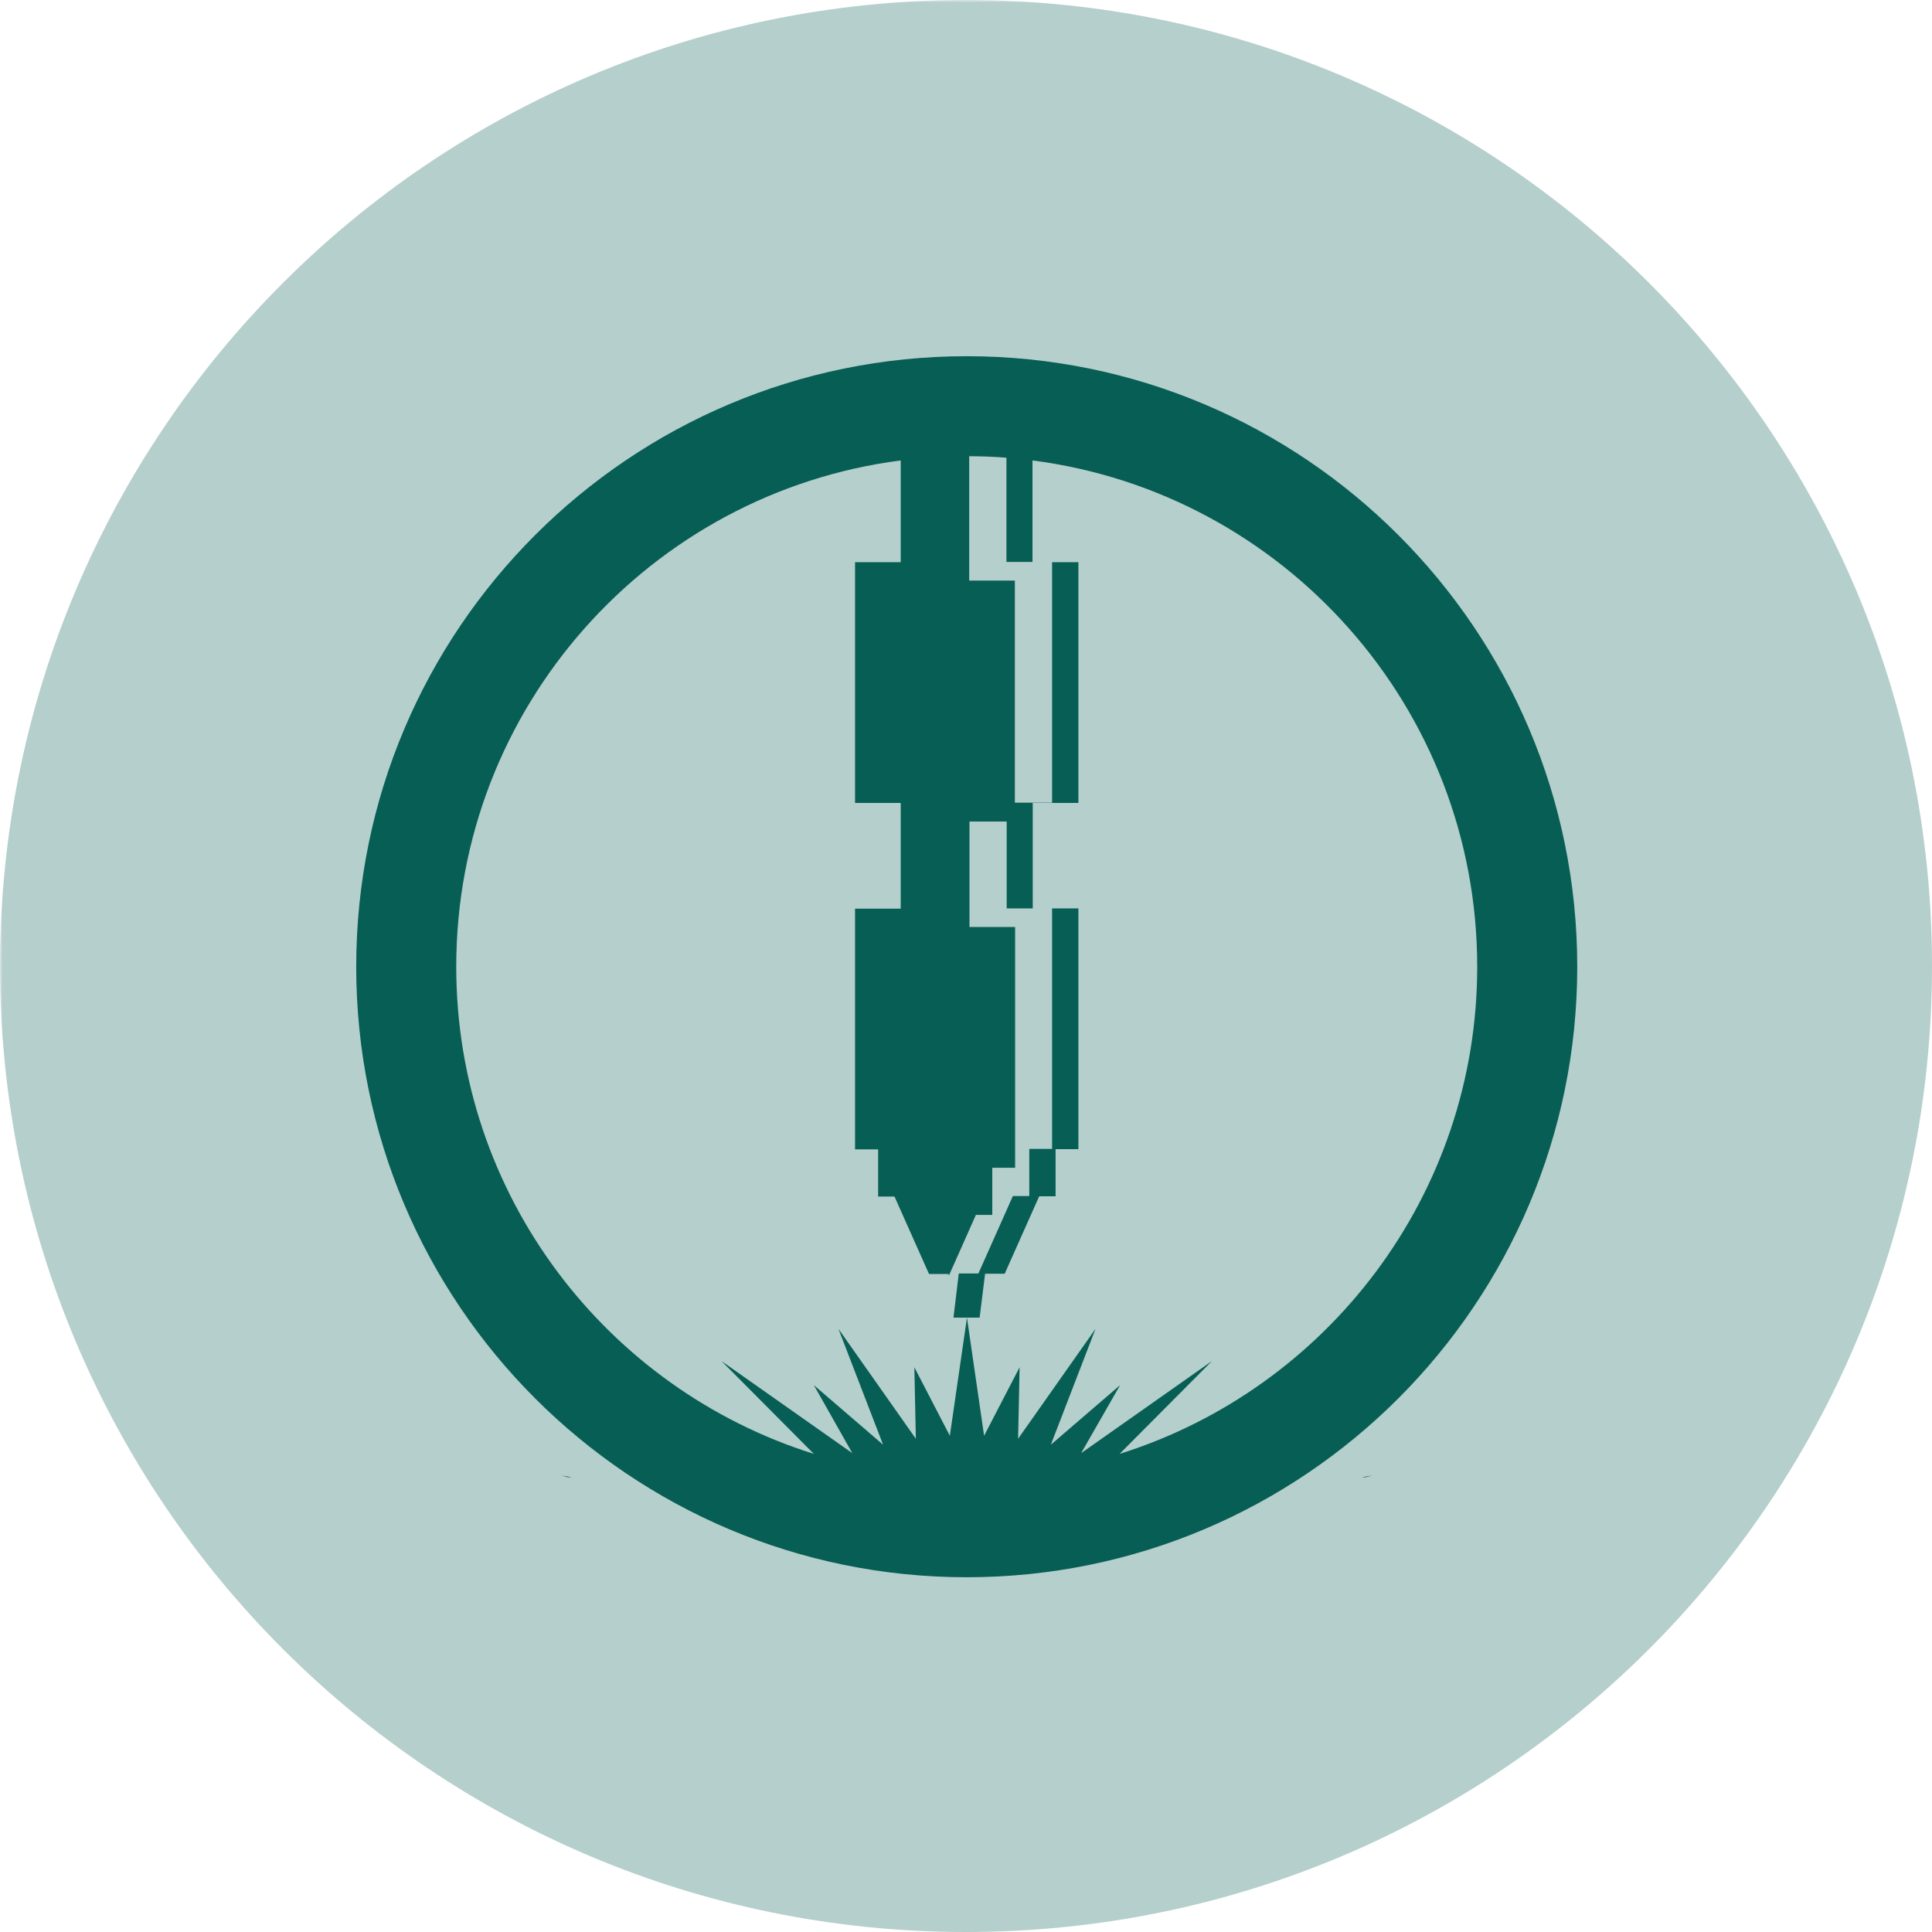 <svg xmlns="http://www.w3.org/2000/svg" xmlns:xlink="http://www.w3.org/1999/xlink" width="500" zoomAndPan="magnify" viewBox="0 0 375 375" height="500" preserveAspectRatio="xMidYMid meet" version="1.0"><defs><filter x="0%" y="0%" width="100%" height="100%" id="b6928266b2"><feColorMatrix values="0 0 0 0 1 0 0 0 0 1 0 0 0 0 1 0 0 0 1 0" color-interpolation-filters="sRGB"/></filter><clipPath id="21fce2d2dd"><path d="M 69.141 69.141 L 306.141 69.141 L 306.141 306.141 L 69.141 306.141 Z M 69.141 69.141 " clip-rule="nonzero"/></clipPath><mask id="e25ae9e3b8"><g filter="url(#b6928266b2)"><rect x="-37.5" width="450" fill="#000000" y="-37.5" height="450" fill-opacity="0.298"/></g></mask><clipPath id="6ac3a90471"><rect x="0" width="375" y="0" height="375"/></clipPath></defs><g clip-path="url(#21fce2d2dd)"><path fill="#075e54" d="M 187.641 69.141 C 253.055 69.141 306.141 122.227 306.141 187.641 C 306.141 253.055 253.055 306.141 187.641 306.141 C 122.227 306.141 69.141 253.055 69.141 187.641 C 69.141 122.227 122.227 69.141 187.641 69.141 Z M 110.953 286.727 L 110.184 286.727 L 108.93 286.391 Z M 265.098 286.727 L 264.328 286.727 L 266.352 286.391 Z M 188.121 88.555 L 188.121 112.688 L 196.984 112.688 L 196.984 155.801 L 204.211 155.801 L 204.211 109.121 L 209.316 109.121 L 209.316 155.848 L 200.453 155.848 L 200.453 176.32 L 195.395 176.32 L 195.395 159.461 L 188.172 159.461 L 188.172 179.934 L 197.035 179.934 L 197.035 226.66 L 192.602 226.66 L 192.602 235.812 L 189.422 235.812 L 184.172 247.613 L 184.125 247.277 L 180.32 247.277 L 173.621 232.246 L 170.445 232.246 L 170.445 223.094 L 165.965 223.094 L 165.965 176.367 L 174.828 176.367 L 174.828 155.848 L 165.965 155.848 L 165.965 109.121 L 174.828 109.121 L 174.828 89.371 C 126.176 95.633 88.555 137.301 88.555 187.641 C 88.555 232.008 117.746 269.578 157.969 282.199 L 140.047 264.184 L 165.434 282.055 L 157.969 268.855 L 171.406 280.418 L 162.738 257.922 L 177.766 279.262 L 177.477 265.387 L 184.363 278.684 L 187.688 255.754 L 191.012 278.684 L 197.902 265.387 L 197.613 279.262 L 212.641 257.922 L 203.969 280.418 L 217.41 268.855 L 209.848 282.055 L 235.234 264.184 L 217.312 282.199 C 257.535 269.578 286.727 231.957 286.727 187.641 C 286.727 137.301 249.105 95.633 200.406 89.371 L 200.406 109.074 L 195.348 109.074 L 195.348 88.844 C 192.988 88.648 190.578 88.555 188.121 88.555 Z M 209.316 223.047 L 204.887 223.047 L 204.887 232.199 L 201.707 232.199 L 195.012 247.227 L 191.207 247.227 L 190.145 255.754 L 185.086 255.754 L 185.086 255.609 L 186.098 247.18 L 189.906 247.18 L 196.602 232.148 L 199.781 232.148 L 199.781 222.996 L 204.211 222.996 L 204.211 176.32 L 209.316 176.32 Z M 209.316 223.047 " fill-opacity="1" fill-rule="evenodd"/></g><g mask="url(#e25ae9e3b8)"><g transform="matrix(1, 0, 0, 1, 0, 0)"><g clip-path="url(#6ac3a90471)"><path fill="#075e54" d="M 187.5 0 C 83.945 0 0 83.945 0 187.5 C 0 291.055 83.945 375 187.5 375 C 291.055 375 375 291.055 375 187.5 C 375 83.945 291.055 0 187.5 0 " fill-opacity="1" fill-rule="nonzero"/></g></g></g></svg>